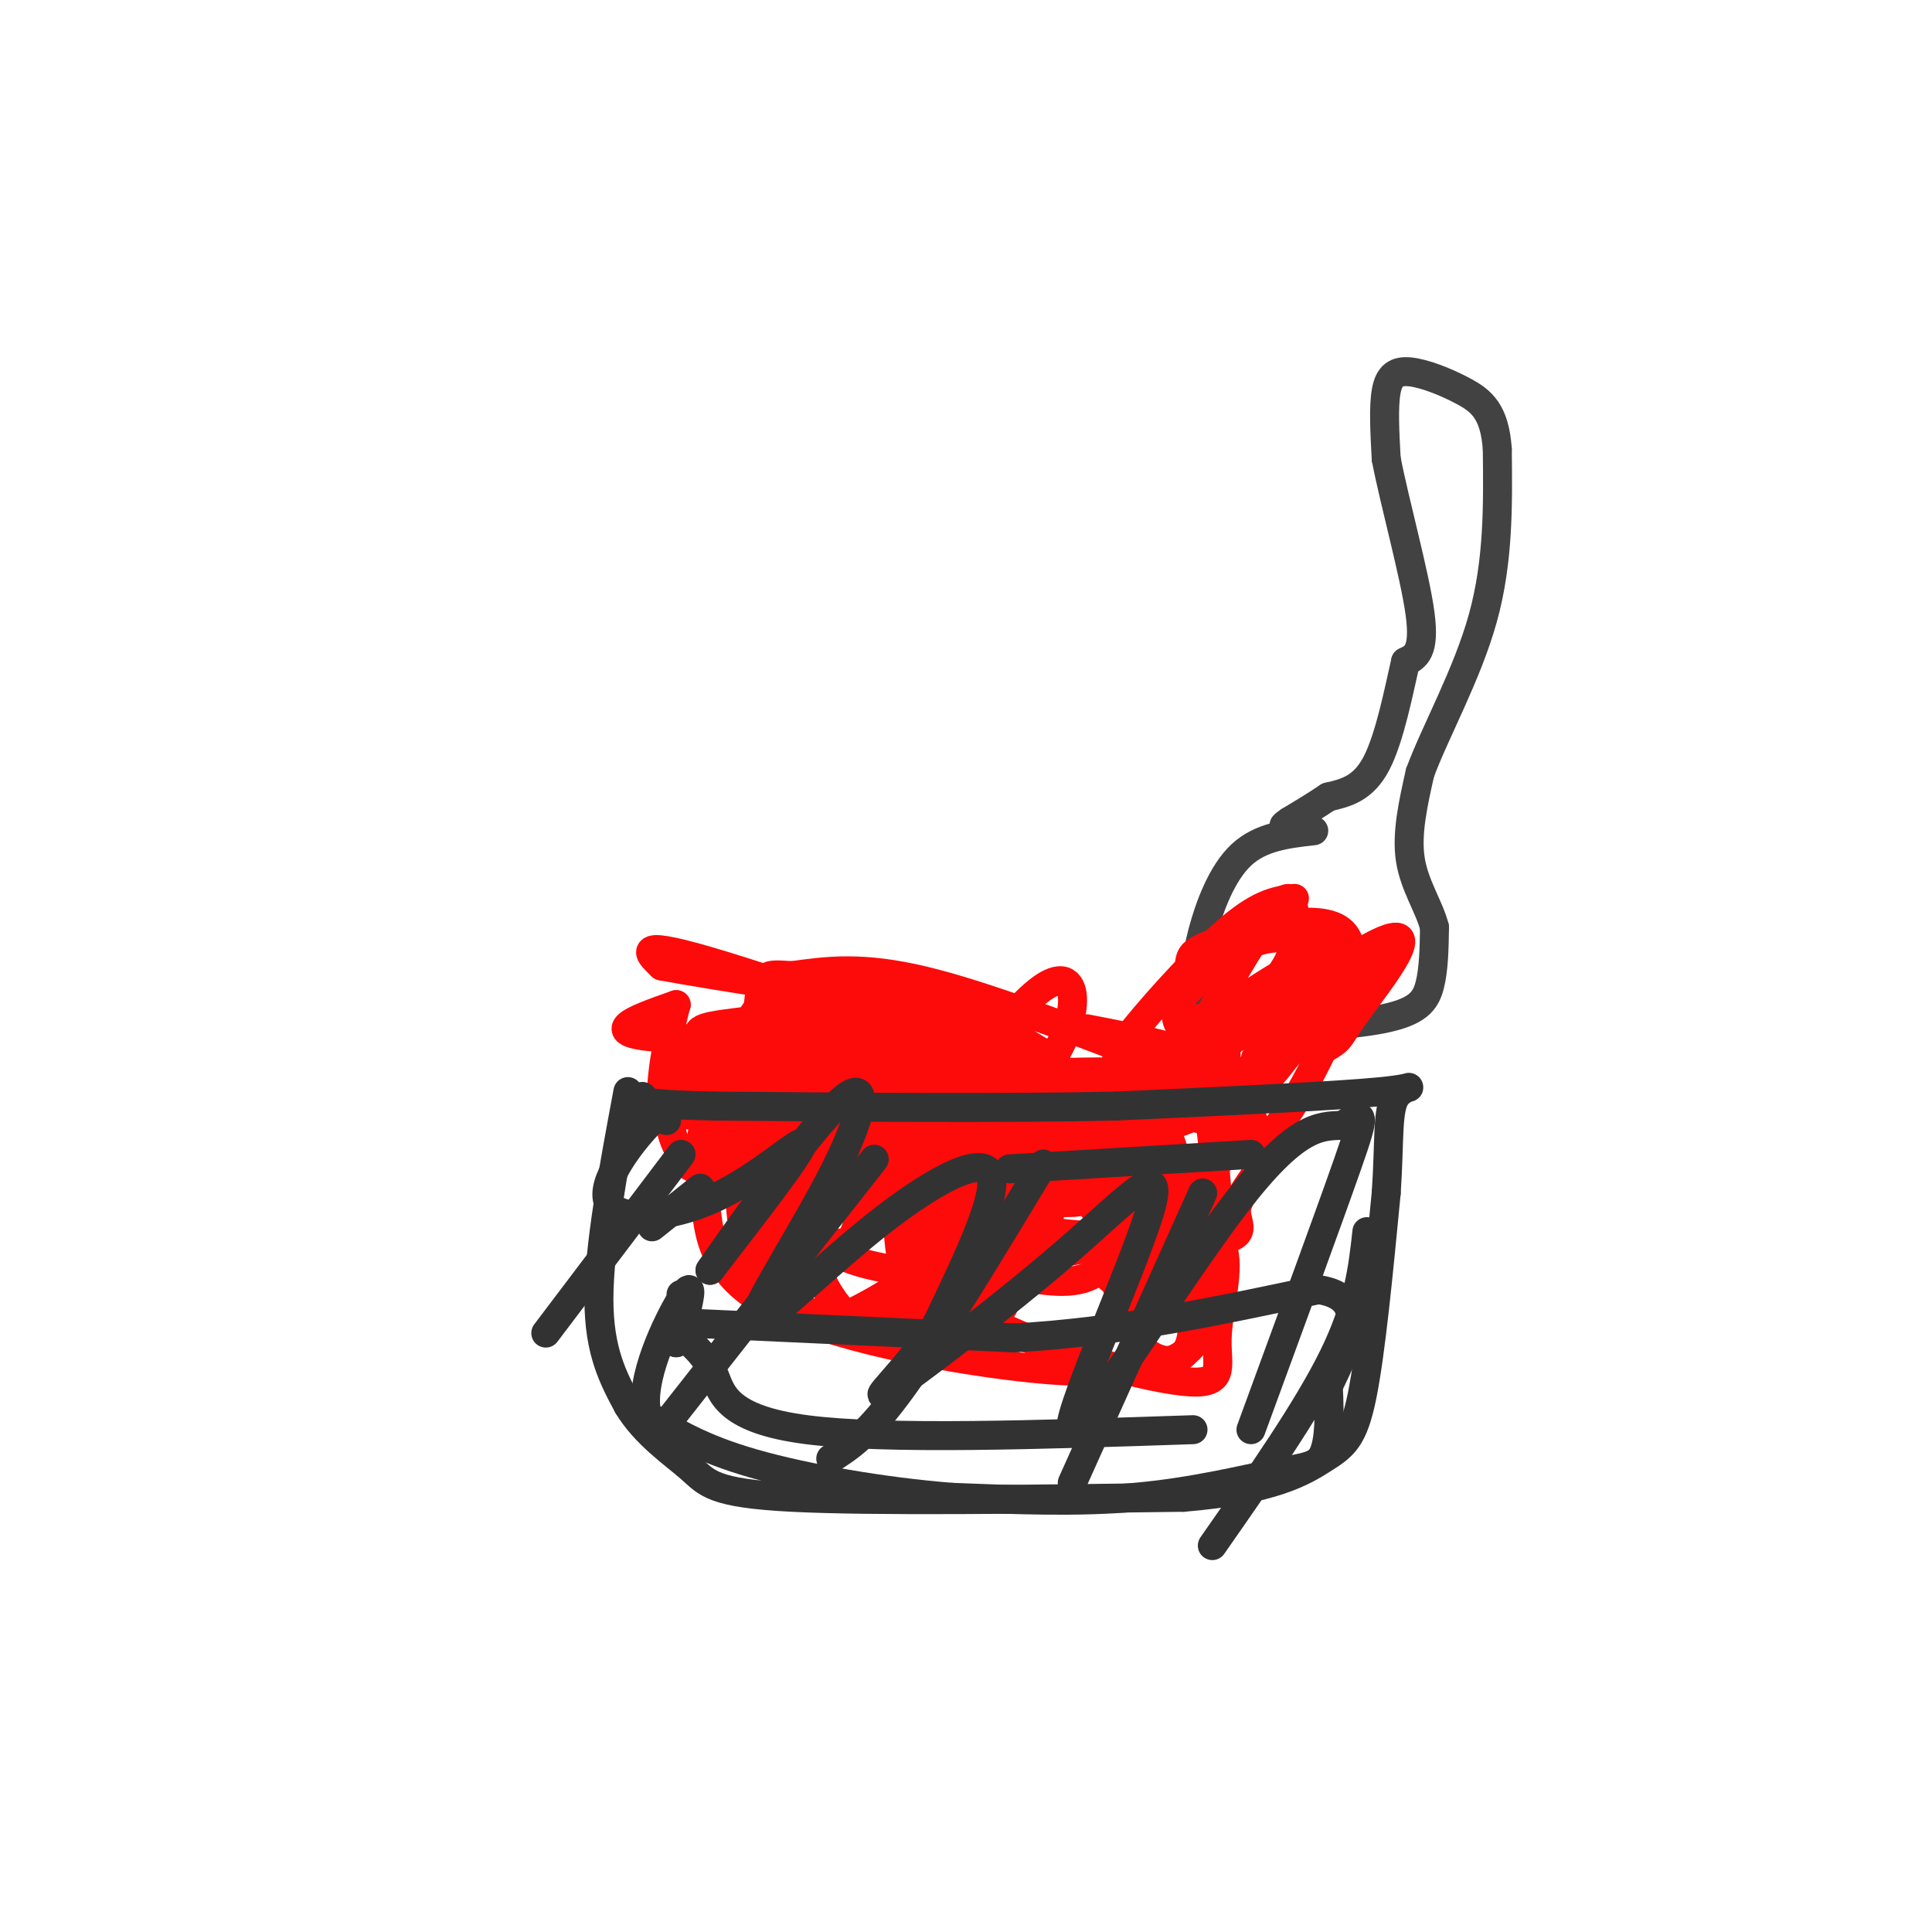<svg viewBox='0 0 400 400' version='1.1' xmlns='http://www.w3.org/2000/svg' xmlns:xlink='http://www.w3.org/1999/xlink'><g fill='none' stroke='rgb(66,66,66)' stroke-width='6' stroke-linecap='round' stroke-linejoin='round'><path d='M272,172c-5.488,0.619 -10.976,1.238 -15,5c-4.024,3.762 -6.583,10.667 -8,16c-1.417,5.333 -1.690,9.095 0,12c1.690,2.905 5.345,4.952 9,7'/><path d='M258,212c7.143,1.131 20.500,0.458 28,-1c7.500,-1.458 9.143,-3.702 10,-7c0.857,-3.298 0.929,-7.649 1,-12'/><path d='M297,192c-1.044,-4.178 -4.156,-8.622 -5,-14c-0.844,-5.378 0.578,-11.689 2,-18'/><path d='M294,160c3.067,-8.356 9.733,-20.244 13,-32c3.267,-11.756 3.133,-23.378 3,-35'/><path d='M310,93c-0.534,-7.871 -3.370,-10.048 -7,-12c-3.630,-1.952 -8.054,-3.679 -11,-4c-2.946,-0.321 -4.413,0.766 -5,4c-0.587,3.234 -0.293,8.617 0,14'/><path d='M287,95c1.689,8.844 5.911,23.956 7,32c1.089,8.044 -0.956,9.022 -3,10'/><path d='M291,137c-1.356,5.911 -3.244,15.689 -6,21c-2.756,5.311 -6.378,6.156 -10,7'/><path d='M275,165c-3.000,2.000 -5.500,3.500 -8,5'/><path d='M267,170c-1.500,1.000 -1.250,1.000 -1,1'/></g>
<g fill='none' stroke='rgb(253,10,10)' stroke-width='6' stroke-linecap='round' stroke-linejoin='round'><path d='M240,220c-18.167,-7.000 -36.333,-14.000 -49,-17c-12.667,-3.000 -19.833,-2.000 -27,-1'/><path d='M164,202c-5.628,-0.343 -6.199,-0.700 -7,6c-0.801,6.700 -1.831,20.458 -2,27c-0.169,6.542 0.523,5.869 3,7c2.477,1.131 6.738,4.065 11,7'/><path d='M169,249c17.759,3.131 56.657,7.458 74,8c17.343,0.542 13.131,-2.700 13,-6c-0.131,-3.300 3.820,-6.657 5,-10c1.180,-3.343 -0.410,-6.671 -2,-10'/><path d='M259,231c-0.933,-3.689 -2.267,-7.911 -8,-11c-5.733,-3.089 -15.867,-5.044 -26,-7'/><path d='M181,209c-7.583,0.083 -15.167,0.167 -16,0c-0.833,-0.167 5.083,-0.583 11,-1'/><path d='M176,208c1.324,0.232 -0.866,1.311 -5,2c-4.134,0.689 -10.211,0.989 0,4c10.211,3.011 36.711,8.734 44,12c7.289,3.266 -4.632,4.076 -9,5c-4.368,0.924 -1.184,1.962 2,3'/><path d='M208,234c5.979,2.002 19.928,5.506 23,7c3.072,1.494 -4.733,0.978 -8,1c-3.267,0.022 -1.995,0.583 3,1c4.995,0.417 13.713,0.691 19,0c5.287,-0.691 7.144,-2.345 9,-4'/><path d='M254,239c2.656,-0.734 4.797,-0.570 4,-3c-0.797,-2.430 -4.533,-7.456 -6,-8c-1.467,-0.544 -0.664,3.392 -21,-2c-20.336,-5.392 -61.810,-20.112 -81,-26c-19.190,-5.888 -16.095,-2.944 -13,0'/><path d='M137,200c9.500,1.833 39.750,6.417 70,11'/><path d='M207,211c-4.000,2.911 -49.000,4.689 -67,4c-18.000,-0.689 -9.000,-3.844 0,-7'/><path d='M140,208c-0.933,3.038 -3.266,14.133 -3,19c0.266,4.867 3.130,3.506 11,4c7.870,0.494 20.745,2.842 28,-1c7.255,-3.842 8.889,-13.873 9,-18c0.111,-4.127 -1.301,-2.351 -5,-3c-3.699,-0.649 -9.684,-3.723 -14,0c-4.316,3.723 -6.963,14.243 -4,19c2.963,4.757 11.536,3.751 20,3c8.464,-0.751 16.818,-1.245 23,-3c6.182,-1.755 10.193,-4.769 13,-9c2.807,-4.231 4.410,-9.677 4,-13c-0.410,-3.323 -2.831,-4.521 -8,0c-5.169,4.521 -13.084,14.760 -21,25'/><path d='M193,231c-4.326,7.553 -4.643,13.937 0,16c4.643,2.063 14.244,-0.193 19,-2c4.756,-1.807 4.666,-3.164 6,-7c1.334,-3.836 4.090,-10.150 1,-13c-3.090,-2.850 -12.027,-2.237 -18,0c-5.973,2.237 -8.982,6.099 -10,9c-1.018,2.901 -0.045,4.841 0,7c0.045,2.159 -0.839,4.539 5,6c5.839,1.461 18.402,2.005 24,2c5.598,-0.005 4.232,-0.557 5,-3c0.768,-2.443 3.671,-6.776 1,-8c-2.671,-1.224 -10.916,0.660 -15,2c-4.084,1.340 -4.009,2.135 -6,5c-1.991,2.865 -6.049,7.799 0,10c6.049,2.201 22.206,1.670 30,0c7.794,-1.670 7.227,-4.477 7,-7c-0.227,-2.523 -0.113,-4.761 0,-7'/><path d='M242,241c-1.837,-1.727 -6.429,-2.544 -9,-2c-2.571,0.544 -3.122,2.447 -4,6c-0.878,3.553 -2.083,8.754 -1,12c1.083,3.246 4.452,4.537 9,4c4.548,-0.537 10.273,-2.903 13,-5c2.727,-2.097 2.455,-3.926 2,-9c-0.455,-5.074 -1.093,-13.392 -2,-18c-0.907,-4.608 -2.083,-5.505 -6,-6c-3.917,-0.495 -10.576,-0.586 -15,0c-4.424,0.586 -6.615,1.850 -8,5c-1.385,3.150 -1.966,8.188 -1,11c0.966,2.812 3.477,3.400 7,1c3.523,-2.400 8.058,-7.788 10,-11c1.942,-3.212 1.292,-4.249 -12,-5c-13.292,-0.751 -39.226,-1.214 -50,0c-10.774,1.214 -6.387,4.107 -2,7'/><path d='M173,231c0.292,2.301 2.023,4.553 8,6c5.977,1.447 16.201,2.090 21,3c4.799,0.910 4.174,2.087 5,-1c0.826,-3.087 3.102,-10.439 0,-11c-3.102,-0.561 -11.583,5.671 -16,9c-4.417,3.329 -4.769,3.757 -5,8c-0.231,4.243 -0.340,12.300 1,17c1.340,4.700 4.129,6.042 7,7c2.871,0.958 5.825,1.531 9,1c3.175,-0.531 6.571,-2.166 9,-4c2.429,-1.834 3.893,-3.867 5,-12c1.107,-8.133 1.859,-22.366 2,-29c0.141,-6.634 -0.328,-5.668 -3,-7c-2.672,-1.332 -7.548,-4.960 -12,-7c-4.452,-2.040 -8.481,-2.492 -19,-2c-10.519,0.492 -27.529,1.927 -35,3c-7.471,1.073 -5.405,1.782 -4,6c1.405,4.218 2.147,11.943 3,16c0.853,4.057 1.815,4.445 8,5c6.185,0.555 17.592,1.278 29,2'/><path d='M186,241c7.003,0.135 10.012,-0.528 12,-1c1.988,-0.472 2.956,-0.752 4,-4c1.044,-3.248 2.162,-9.462 1,-13c-1.162,-3.538 -4.606,-4.398 -11,-5c-6.394,-0.602 -15.737,-0.944 -21,-1c-5.263,-0.056 -6.447,0.175 -8,1c-1.553,0.825 -3.477,2.244 -4,7c-0.523,4.756 0.354,12.849 0,17c-0.354,4.151 -1.940,4.362 4,4c5.940,-0.362 19.404,-1.295 26,-2c6.596,-0.705 6.322,-1.180 9,-7c2.678,-5.820 8.308,-16.985 2,-22c-6.308,-5.015 -24.555,-3.880 -36,-3c-11.445,0.880 -16.088,1.504 -19,5c-2.912,3.496 -4.092,9.864 -1,11c3.092,1.136 10.455,-2.961 14,-7c3.545,-4.039 3.273,-8.019 3,-12'/><path d='M161,209c-0.064,-2.786 -1.725,-3.750 -5,1c-3.275,4.750 -8.163,15.214 -10,22c-1.837,6.786 -0.621,9.894 0,16c0.621,6.106 0.648,15.208 13,22c12.352,6.792 37.028,11.273 52,13c14.972,1.727 20.238,0.701 25,0c4.762,-0.701 9.018,-1.078 12,-6c2.982,-4.922 4.688,-14.388 5,-16c0.312,-1.612 -0.772,4.630 -7,-2c-6.228,-6.630 -17.600,-26.131 -24,-34c-6.400,-7.869 -7.829,-4.105 -9,-2c-1.171,2.105 -2.086,2.553 -3,3'/><path d='M210,226c-0.609,1.448 -0.630,3.567 -1,5c-0.370,1.433 -1.088,2.181 4,3c5.088,0.819 15.984,1.708 25,0c9.016,-1.708 16.154,-6.015 15,-8c-1.154,-1.985 -10.599,-1.648 -18,1c-7.401,2.648 -12.756,7.607 -16,11c-3.244,3.393 -4.376,5.222 -5,9c-0.624,3.778 -0.740,9.507 -1,12c-0.260,2.493 -0.664,1.750 3,1c3.664,-0.750 11.396,-1.508 18,-4c6.604,-2.492 12.079,-6.720 11,-7c-1.079,-0.280 -8.714,3.386 -12,8c-3.286,4.614 -2.225,10.175 0,13c2.225,2.825 5.612,2.912 9,3'/><path d='M242,273c2.237,-5.527 3.330,-20.843 2,-30c-1.330,-9.157 -5.085,-12.154 -5,-15c0.085,-2.846 4.008,-5.542 -7,-6c-11.008,-0.458 -36.946,1.323 -48,2c-11.054,0.677 -7.222,0.249 -7,4c0.222,3.751 -3.165,11.682 -2,15c1.165,3.318 6.881,2.022 10,0c3.119,-2.022 3.640,-4.769 -1,-5c-4.640,-0.231 -14.442,2.053 -19,3c-4.558,0.947 -3.874,0.556 -3,3c0.874,2.444 1.937,7.722 3,13'/><path d='M165,257c0.500,3.333 0.250,5.167 0,7'/><path d='M268,186c-3.391,0.407 -6.781,0.813 -13,6c-6.219,5.187 -15.265,15.153 -20,21c-4.735,5.847 -5.159,7.574 -1,11c4.159,3.426 12.903,8.550 18,8c5.097,-0.550 6.549,-6.775 8,-13'/><path d='M260,219c3.949,-4.193 9.821,-8.175 13,-12c3.179,-3.825 3.663,-7.491 1,-10c-2.663,-2.509 -8.475,-3.860 -14,-2c-5.525,1.860 -10.762,6.930 -16,12'/><path d='M244,207c-1.758,3.388 1.846,5.857 10,2c8.154,-3.857 20.859,-14.042 18,-12c-2.859,2.042 -21.282,16.310 -32,25c-10.718,8.690 -13.732,11.801 -7,10c6.732,-1.801 23.209,-8.515 33,-15c9.791,-6.485 12.895,-12.743 16,-19'/><path d='M282,198c-0.018,0.828 -8.064,12.399 -10,17c-1.936,4.601 2.236,2.233 4,1c1.764,-1.233 1.118,-1.331 6,-8c4.882,-6.669 15.292,-19.908 0,-11c-15.292,8.908 -56.287,39.962 -69,51c-12.713,11.038 2.856,2.060 12,-4c9.144,-6.060 11.863,-9.202 15,-12c3.137,-2.798 6.691,-5.253 9,-10c2.309,-4.747 3.374,-11.785 4,-12c0.626,-0.215 0.813,6.392 1,13'/><path d='M254,223c0.704,5.693 1.962,13.425 5,14c3.038,0.575 7.854,-6.009 13,-16c5.146,-9.991 10.622,-23.391 6,-28c-4.622,-4.609 -19.342,-0.429 -26,2c-6.658,2.429 -5.252,3.106 -6,6c-0.748,2.894 -3.648,8.005 -2,11c1.648,2.995 7.844,3.875 14,1c6.156,-2.875 12.273,-9.505 12,-7c-0.273,2.505 -6.935,14.144 -8,17c-1.065,2.856 3.468,-3.072 8,-9'/><path d='M270,214c4.727,-6.378 12.543,-17.825 8,-18c-4.543,-0.175 -21.447,10.920 -25,14c-3.553,3.080 6.243,-1.855 11,-7c4.757,-5.145 4.473,-10.501 4,-14c-0.473,-3.499 -1.135,-5.143 -6,2c-4.865,7.143 -13.932,23.071 -23,39'/><path d='M239,230c-2.649,5.237 2.230,-1.170 3,0c0.770,1.170 -2.569,9.916 -6,10c-3.431,0.084 -6.953,-8.495 -17,-12c-10.047,-3.505 -26.617,-1.936 -34,-1c-7.383,0.936 -5.577,1.241 -9,5c-3.423,3.759 -12.075,10.974 -16,18c-3.925,7.026 -3.121,13.865 -1,18c2.121,4.135 5.561,5.568 9,7'/><path d='M168,275c6.858,-1.534 19.502,-8.870 25,-14c5.498,-5.130 3.850,-8.053 2,-9c-1.850,-0.947 -3.903,0.083 -4,4c-0.097,3.917 1.762,10.720 13,17c11.238,6.280 31.857,12.036 41,13c9.143,0.964 6.812,-2.865 7,-9c0.188,-6.135 2.897,-14.575 1,-19c-1.897,-4.425 -8.399,-4.836 -12,-3c-3.601,1.836 -4.300,5.918 -5,10'/><path d='M236,265c0.120,1.345 2.921,-0.292 4,-2c1.079,-1.708 0.437,-3.487 -2,-8c-2.437,-4.513 -6.667,-11.759 -16,-15c-9.333,-3.241 -23.767,-2.475 -30,-1c-6.233,1.475 -4.264,3.659 -3,7c1.264,3.341 1.822,7.837 3,9c1.178,1.163 2.976,-1.008 5,-5c2.024,-3.992 4.276,-9.806 1,-15c-3.276,-5.194 -12.079,-9.770 -19,-12c-6.921,-2.230 -11.961,-2.115 -17,-2'/><path d='M162,221c-3.793,4.209 -4.777,15.730 -3,21c1.777,5.270 6.313,4.287 12,2c5.687,-2.287 12.524,-5.879 16,-10c3.476,-4.121 3.590,-8.773 2,-11c-1.590,-2.227 -4.883,-2.030 -8,-1c-3.117,1.030 -6.058,2.892 -9,5c-2.942,2.108 -5.884,4.462 -8,11c-2.116,6.538 -3.405,17.260 -3,24c0.405,6.740 2.504,9.498 9,10c6.496,0.502 17.388,-1.252 23,-2c5.612,-0.748 5.943,-0.491 8,-8c2.057,-7.509 5.840,-22.786 2,-29c-3.840,-6.214 -15.303,-3.365 -22,-1c-6.697,2.365 -8.628,4.247 -10,8c-1.372,3.753 -2.186,9.376 -3,15'/><path d='M168,255c1.075,2.918 5.264,2.713 8,2c2.736,-0.713 4.020,-1.933 5,-8c0.980,-6.067 1.654,-16.980 0,-21c-1.654,-4.020 -5.638,-1.147 -8,0c-2.362,1.147 -3.102,0.569 -5,5c-1.898,4.431 -4.955,13.873 -2,20c2.955,6.127 11.920,8.940 20,10c8.080,1.060 15.273,0.365 22,1c6.727,0.635 12.988,2.598 18,0c5.012,-2.598 8.777,-9.758 9,-8c0.223,1.758 -3.094,12.435 -1,19c2.094,6.565 9.598,9.019 12,4c2.402,-5.019 -0.299,-17.509 -3,-30'/><path d='M243,249c-1.676,-5.296 -4.366,-3.537 -7,-1c-2.634,2.537 -5.212,5.852 -7,8c-1.788,2.148 -2.787,3.130 -2,5c0.787,1.870 3.358,4.628 5,5c1.642,0.372 2.354,-1.641 3,-3c0.646,-1.359 1.228,-2.063 -5,-9c-6.228,-6.937 -19.264,-20.106 -27,-26c-7.736,-5.894 -10.173,-4.512 -21,-4c-10.827,0.512 -30.046,0.155 -38,3c-7.954,2.845 -4.644,8.891 -3,12c1.644,3.109 1.622,3.281 12,4c10.378,0.719 31.155,1.984 40,0c8.845,-1.984 5.757,-7.217 2,-13c-3.757,-5.783 -8.184,-12.116 -11,-15c-2.816,-2.884 -4.023,-2.319 -9,-2c-4.977,0.319 -13.725,0.394 -19,3c-5.275,2.606 -7.079,7.745 -8,12c-0.921,4.255 -0.961,7.628 -1,11'/><path d='M147,239c2.913,2.148 10.695,2.017 14,-2c3.305,-4.017 2.132,-11.921 1,-15c-1.132,-3.079 -2.225,-1.334 -4,0c-1.775,1.334 -4.234,2.257 -5,9c-0.766,6.743 0.160,19.306 1,25c0.840,5.694 1.595,4.520 4,4c2.405,-0.520 6.461,-0.385 10,0c3.539,0.385 6.562,1.022 9,-5c2.438,-6.022 4.292,-18.701 3,-23c-1.292,-4.299 -5.729,-0.216 -8,3c-2.271,3.216 -2.376,5.567 -3,10c-0.624,4.433 -1.768,10.948 0,17c1.768,6.052 6.448,11.642 11,14c4.552,2.358 8.977,1.486 13,0c4.023,-1.486 7.645,-3.584 10,-6c2.355,-2.416 3.442,-5.151 4,-8c0.558,-2.849 0.588,-5.814 0,-7c-0.588,-1.186 -1.794,-0.593 -3,0'/><path d='M204,255c-1.527,0.837 -3.846,2.929 -5,7c-1.154,4.071 -1.144,10.122 1,12c2.144,1.878 6.424,-0.418 8,-4c1.576,-3.582 0.450,-8.452 0,-9c-0.450,-0.548 -0.225,3.226 0,7'/></g>
<g fill='none' stroke='rgb(50,50,50)' stroke-width='6' stroke-linecap='round' stroke-linejoin='round'><path d='M144,274c0.000,0.000 66.000,3.000 66,3'/><path d='M210,277c21.500,-1.167 42.250,-5.583 63,-10'/><path d='M273,267c10.833,1.667 6.417,10.833 2,20'/><path d='M275,287c0.348,6.102 0.217,11.357 -1,14c-1.217,2.643 -3.520,2.673 -10,4c-6.480,1.327 -17.137,3.951 -29,5c-11.863,1.049 -24.931,0.525 -38,0'/><path d='M197,310c-14.044,-1.111 -30.156,-3.889 -41,-7c-10.844,-3.111 -16.422,-6.556 -22,-10'/><path d='M134,293c-1.911,-7.022 4.311,-19.578 7,-24c2.689,-4.422 1.844,-0.711 1,3'/><path d='M142,272c-0.167,1.500 -1.083,3.750 -2,6'/><path d='M140,278c-0.333,0.000 -0.167,-3.000 0,-6'/><path d='M141,271c0.000,0.000 0.000,-3.000 0,-3'/><path d='M130,226c-3.000,16.083 -6.000,32.167 -6,43c0.000,10.833 3.000,16.417 6,22'/><path d='M130,291c3.583,5.988 9.542,9.958 13,13c3.458,3.042 4.417,5.155 21,6c16.583,0.845 48.792,0.423 81,0'/><path d='M245,310c18.679,-1.536 24.875,-5.375 29,-8c4.125,-2.625 6.179,-4.036 8,-13c1.821,-8.964 3.411,-25.482 5,-42'/><path d='M287,247c0.750,-10.929 0.125,-17.250 2,-20c1.875,-2.750 6.250,-1.929 -3,-1c-9.250,0.929 -32.125,1.964 -55,3'/><path d='M231,229c-23.000,0.500 -53.000,0.250 -83,0'/><path d='M148,229c-16.333,-0.333 -15.667,-1.167 -15,-2'/><path d='M138,232c-0.292,-1.290 -0.584,-2.581 -4,1c-3.416,3.581 -9.957,12.032 -8,16c1.957,3.968 12.411,3.453 22,-1c9.589,-4.453 18.311,-12.844 18,-11c-0.311,1.844 -9.656,13.922 -19,26'/><path d='M147,263c2.594,-3.880 18.580,-26.580 26,-34c7.420,-7.420 6.273,0.440 0,13c-6.273,12.560 -17.671,29.820 -17,32c0.671,2.180 13.411,-10.721 25,-20c11.589,-9.279 22.025,-14.937 24,-11c1.975,3.937 -4.513,17.468 -11,31'/><path d='M194,274c-5.832,9.351 -14.913,17.227 -10,14c4.913,-3.227 23.819,-17.558 37,-29c13.181,-11.442 20.636,-19.995 17,-8c-3.636,11.995 -18.364,44.537 -16,45c2.364,0.463 21.818,-31.153 34,-47c12.182,-15.847 17.091,-15.923 22,-16'/><path d='M278,233c4.533,-3.156 4.867,-3.044 1,8c-3.867,11.044 -11.933,33.022 -20,55'/><path d='M143,278c1.778,1.733 3.556,3.467 5,7c1.444,3.533 2.556,8.867 19,11c16.444,2.133 48.222,1.067 80,0'/><path d='M209,242c0.000,0.000 50.000,-3.000 50,-3'/><path d='M145,246c0.000,0.000 -10.000,8.000 -10,8'/><path d='M141,239c0.000,0.000 -28.000,37.000 -28,37'/><path d='M181,240c0.000,0.000 -44.000,56.000 -44,56'/><path d='M216,241c-10.833,17.917 -21.667,35.833 -29,46c-7.333,10.167 -11.167,12.583 -15,15'/><path d='M249,247c0.000,0.000 -27.000,60.000 -27,60'/><path d='M283,255c-0.833,7.583 -1.667,15.167 -7,26c-5.333,10.833 -15.167,24.917 -25,39'/></g>
</svg>